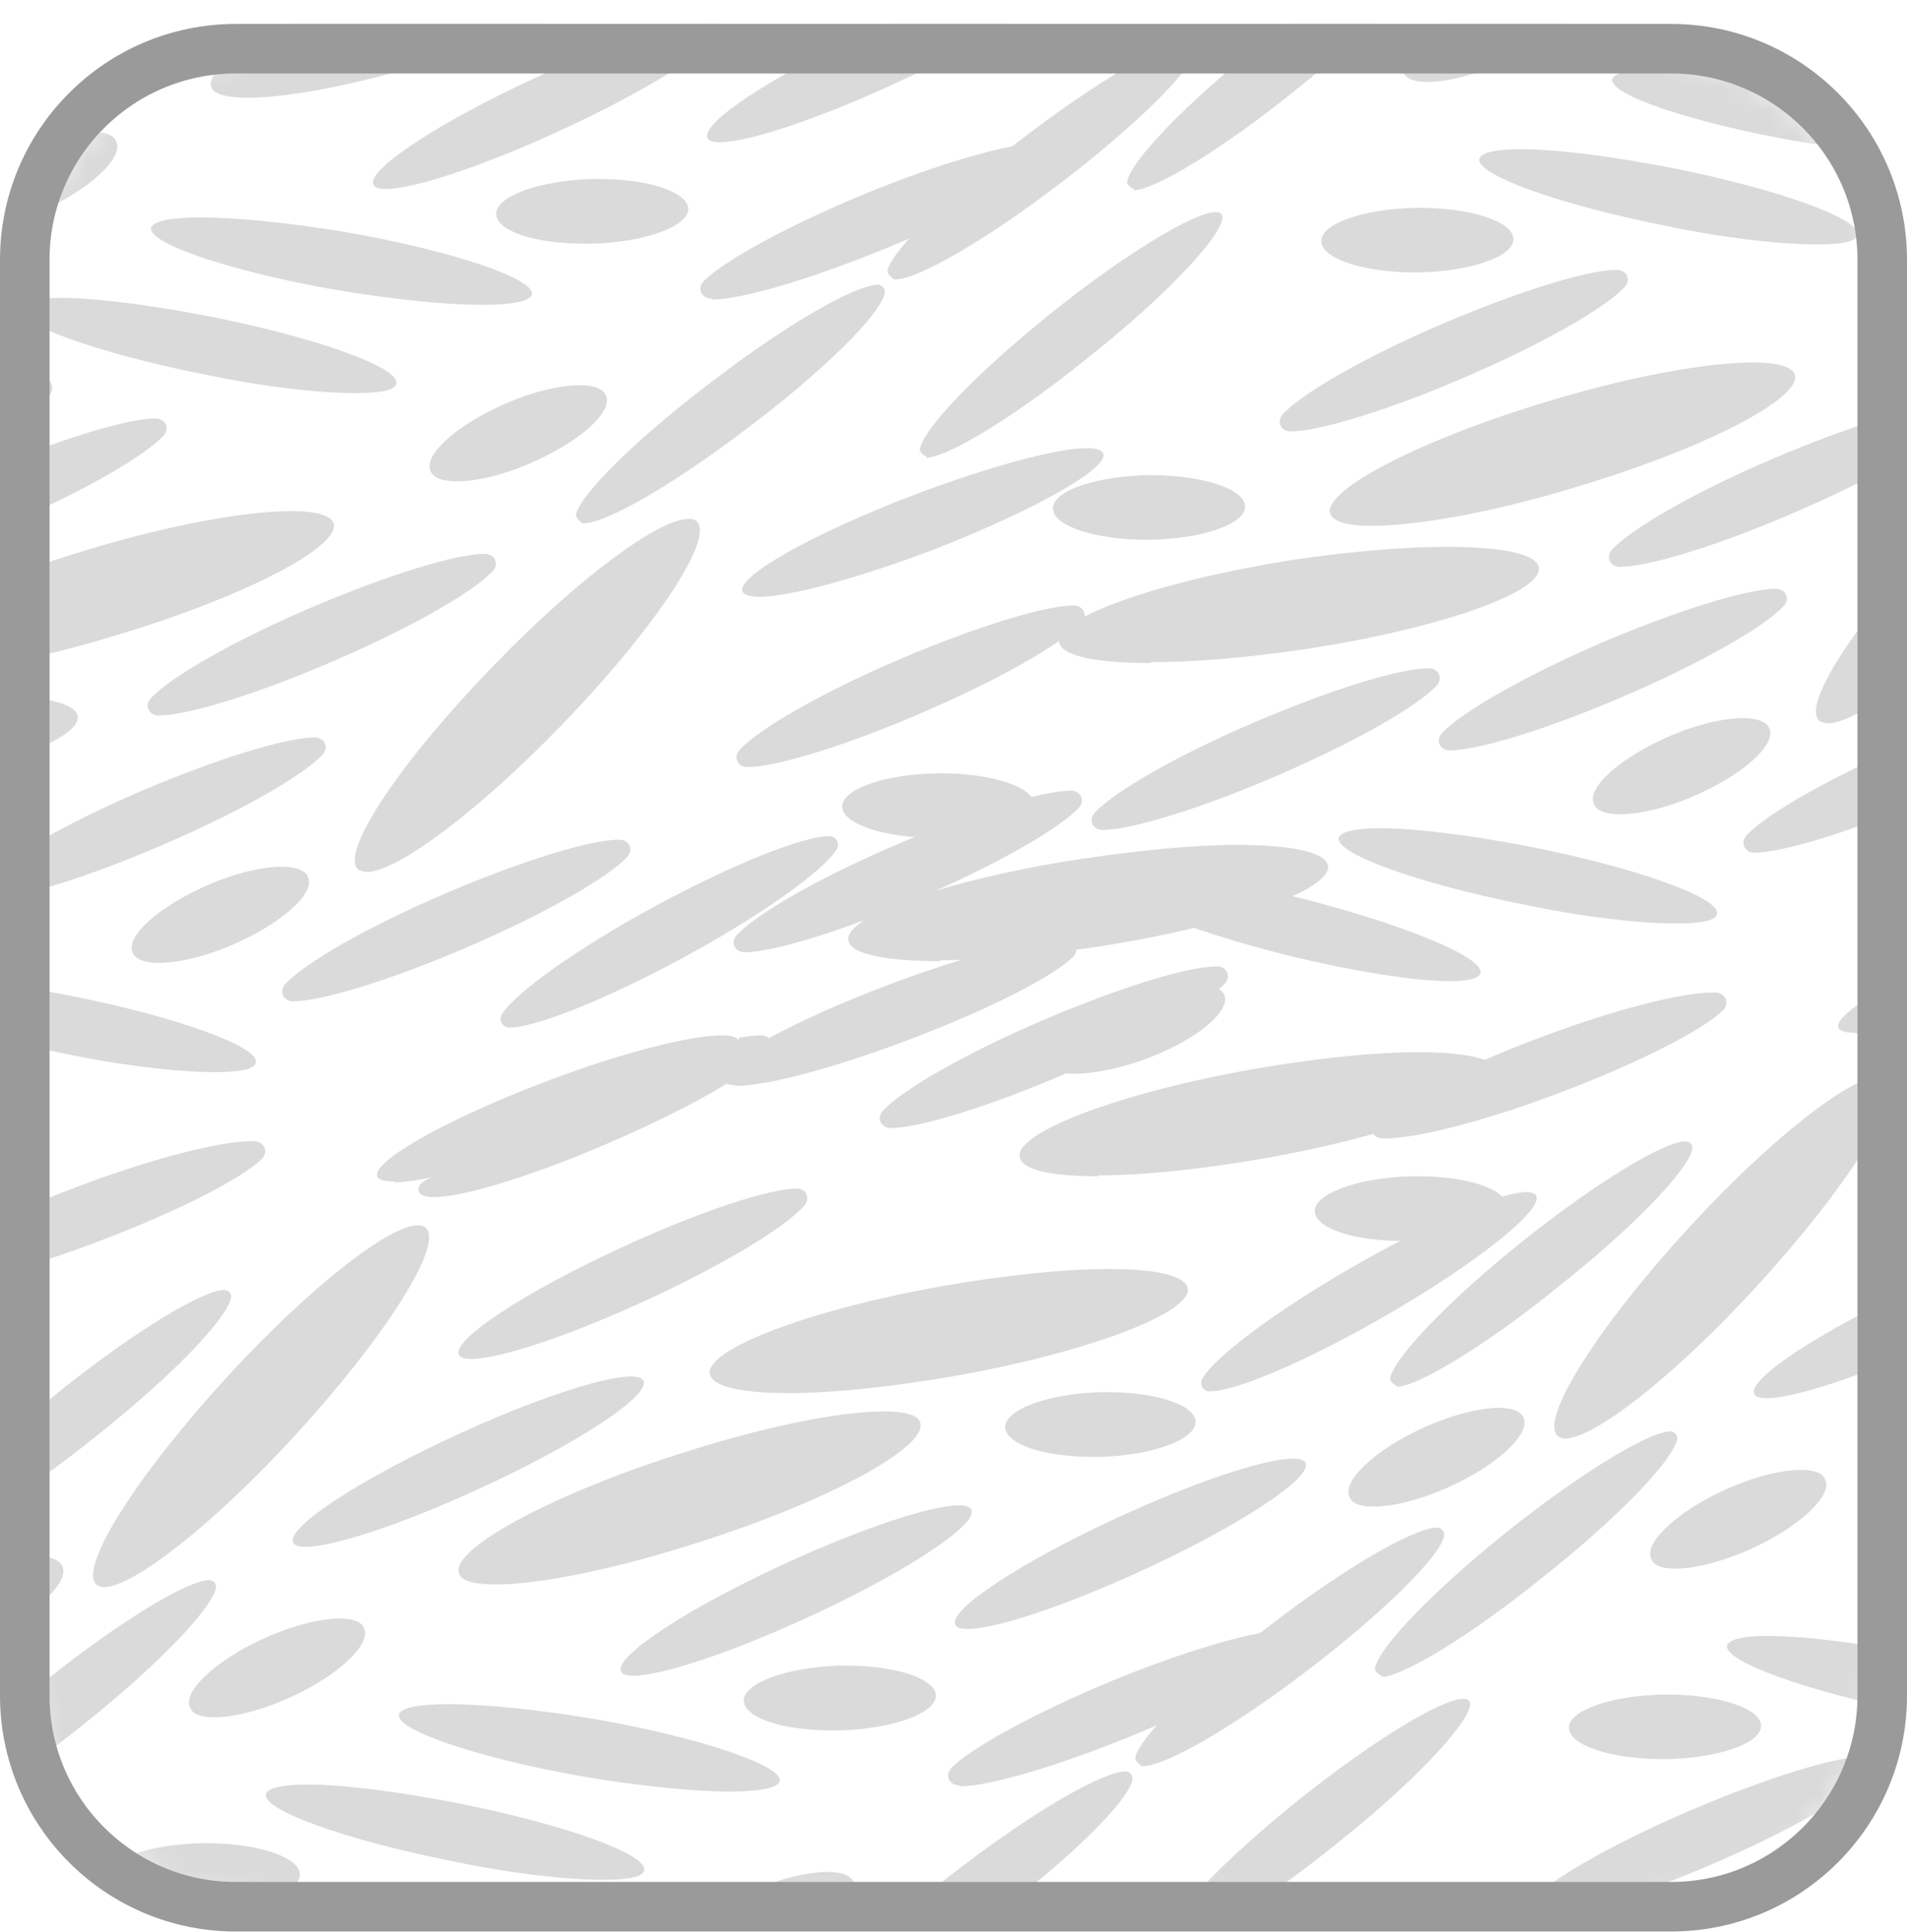 <svg width="77" height="78" viewBox="0 0 77 78" fill="none" xmlns="http://www.w3.org/2000/svg">
<mask id="mask0_6_11503" style="mask-type:alpha" maskUnits="userSpaceOnUse" x="1" y="1" width="75" height="76">
<path d="M66 1.966H11C5.477 1.966 1 6.443 1 11.966V66.966C1 72.489 5.477 76.966 11 76.966H66C71.523 76.966 76 72.489 76 66.966V11.966C76 6.443 71.523 1.966 66 1.966Z" fill="#D9D9D9"/>
</mask>
<g mask="url(#mask0_6_11503)">
<path d="M37.428 18.442C37.428 18.442 37.109 18.292 37.143 18.119C37.309 17.263 39.533 14.966 42.508 12.587C45.471 10.223 48.222 8.565 49.069 8.565C49.175 8.565 49.245 8.565 49.315 8.636C49.703 9.13 47.34 11.74 43.954 14.421C40.991 16.82 38.239 18.477 37.393 18.477" fill="#DADADA"/>
<path d="M29.059 5.743C28.777 5.743 28.601 5.673 28.566 5.567C28.283 4.967 31.246 3.027 35.162 1.228C38.301 -0.218 41.088 -1.135 42.217 -1.135C42.499 -1.135 42.675 -1.065 42.71 -0.959C42.992 -0.359 40.029 1.581 36.114 3.38C32.975 4.826 30.188 5.743 29.059 5.743Z" fill="#DADADA"/>
<path d="M28.747 12.058C28.318 12.058 28.122 11.635 28.427 11.334C29.264 10.506 31.8 9.122 34.92 7.825C38.024 6.555 40.775 5.779 41.975 5.779C42.405 5.779 42.599 6.202 42.292 6.504C41.454 7.332 38.919 8.715 35.802 10.012C32.697 11.282 29.946 12.093 28.747 12.093" fill="#DADADA"/>
<path d="M10.011 3.945C9.165 3.945 8.6 3.804 8.53 3.486C8.212 2.534 12.128 0.382 17.278 -1.276C20.735 -2.405 23.874 -3.04 25.673 -3.04C26.52 -3.04 27.084 -2.898 27.155 -2.581C27.472 -1.629 23.557 0.523 18.407 2.181C14.95 3.31 11.81 3.945 10.011 3.945Z" fill="#DADADA"/>
<path d="M2.329 2.428C2.047 2.428 1.87 2.358 1.835 2.252C1.553 1.652 4.516 -0.288 8.431 -2.087C11.571 -3.533 14.357 -4.45 15.486 -4.45C15.768 -4.45 15.945 -4.38 15.98 -4.274C16.262 -3.674 13.299 -1.734 9.384 0.065C6.244 1.511 3.458 2.428 2.329 2.428Z" fill="#DADADA"/>
<path d="M15.571 7.63C15.289 7.63 15.113 7.56 15.077 7.454C14.795 6.854 17.758 4.914 21.674 3.115C24.813 1.669 27.599 0.752 28.728 0.752C29.011 0.752 29.187 0.823 29.222 0.928C29.504 1.528 26.541 3.468 22.626 5.267C19.486 6.713 16.7 7.63 15.571 7.63Z" fill="#DADADA"/>
<path d="M-5.463 4C-5.68 4.059 -5.953 4.104 -6.112 3.945C-6.853 3.275 -4.454 -0.5 -0.785 -4.486C2.495 -8.048 5.705 -10.553 6.869 -10.553C7.01 -10.553 7.116 -10.518 7.187 -10.447C7.927 -9.777 5.529 -6.002 1.86 -2.016C-1.147 1.25 -4.096 3.627 -5.463 4Z" fill="#DADADA"/>
<path d="M-1.341 9.307C-1.87 9.307 -2.223 9.201 -2.328 8.919C-2.646 8.284 -1.306 7.014 0.634 6.132C1.799 5.603 2.927 5.321 3.703 5.321C4.197 5.321 4.585 5.427 4.691 5.709C5.009 6.344 3.668 7.614 1.728 8.495C0.564 9.025 -0.565 9.307 -1.341 9.307Z" fill="#DADADA"/>
<path d="M23.594 9.836C21.619 9.836 20.067 9.342 20.031 8.637C20.031 7.931 21.724 7.296 23.876 7.226C24.017 7.226 24.123 7.226 24.229 7.226C26.204 7.226 27.756 7.755 27.792 8.425C27.792 9.13 26.099 9.765 23.947 9.836C23.841 9.836 23.7 9.836 23.594 9.836Z" fill="#DADADA"/>
<path d="M19.469 12.305C18.023 12.305 15.906 12.093 13.578 11.705C9.346 10.964 5.994 9.836 6.1 9.201C6.171 8.918 6.911 8.777 8.111 8.777C9.557 8.777 11.674 8.989 14.002 9.377C18.235 10.118 21.586 11.246 21.48 11.881C21.409 12.164 20.669 12.305 19.469 12.305Z" fill="#DADADA"/>
<path d="M-3.07 51.954C-3.111 51.954 -3.151 51.953 -3.189 51.952C-3.603 51.934 -3.766 51.505 -3.466 51.219C-2.624 50.417 -0.027 49.092 3.138 47.898C6.207 46.734 8.923 46.063 10.158 46.063C10.199 46.063 10.239 46.064 10.277 46.066C10.691 46.083 10.854 46.513 10.554 46.798C9.713 47.601 7.115 48.926 3.95 50.12C0.881 51.284 -1.835 51.954 -3.07 51.954Z" fill="#DADADA"/>
<path d="M-3.601 27.227C-4.589 27.227 -5.189 27.051 -5.294 26.733C-5.577 25.781 -1.626 23.735 3.56 22.183C6.946 21.16 9.979 20.631 11.778 20.631C12.766 20.631 13.366 20.807 13.472 21.125C13.754 22.077 9.803 24.123 4.582 25.675C1.231 26.698 -1.837 27.227 -3.636 27.227" fill="#DADADA"/>
<path d="M6.415 28.884C6.007 28.884 5.818 28.476 6.096 28.178C6.886 27.334 9.393 25.884 12.517 24.545C15.656 23.205 18.408 22.358 19.572 22.358C19.979 22.358 20.167 22.767 19.888 23.063C19.09 23.907 16.56 25.357 13.434 26.697C10.33 28.038 7.543 28.884 6.379 28.884" fill="#DADADA"/>
<path d="M-6.878 23.417C-7.286 23.417 -7.475 23.009 -7.197 22.711C-6.407 21.867 -3.9 20.418 -0.776 19.079C2.364 17.738 5.115 16.892 6.279 16.892C6.686 16.892 6.874 17.3 6.595 17.596C5.797 18.44 3.268 19.89 0.141 21.23C-2.963 22.571 -5.749 23.417 -6.913 23.417" fill="#DADADA"/>
<path d="M-12.527 32.765C-14.714 32.765 -16.16 32.483 -16.231 31.918C-16.372 30.93 -12.174 29.449 -6.813 28.602C-4.449 28.25 -2.262 28.073 -0.569 28.073C1.618 28.073 3.064 28.355 3.135 28.92C3.276 29.907 -0.922 31.389 -6.284 32.2C-8.647 32.553 -10.834 32.729 -12.527 32.729" fill="#DADADA"/>
<path d="M14.807 35.199C14.807 35.199 14.525 35.163 14.454 35.093C13.713 34.387 16.218 30.683 19.992 26.803C23.343 23.346 26.588 20.948 27.788 20.948C27.929 20.948 28.035 20.948 28.14 21.054C28.846 21.759 26.377 25.463 22.602 29.343C19.251 32.8 16.006 35.199 14.807 35.199Z" fill="#DADADA"/>
<path d="M17.497 48.321C17.179 48.321 17.003 48.251 16.932 48.145C16.709 47.7 17.546 47.461 18.03 47.348C19.372 47.034 21.101 46.524 22.929 45.817C26.947 44.301 30.015 42.574 29.808 41.973C29.807 41.972 29.807 41.973 29.807 41.972C29.807 41.962 29.846 41.888 29.856 41.886C30.206 41.826 30.495 41.795 30.724 41.795C31.132 41.795 31.32 42.204 31.04 42.5C30.243 43.344 27.713 44.794 24.587 46.134C21.483 47.475 18.696 48.321 17.532 48.321" fill="#DADADA"/>
<path d="M11.844 40.419C11.437 40.419 11.248 40.01 11.526 39.713C12.316 38.868 14.822 37.419 17.947 36.08C21.086 34.74 23.838 33.893 25.002 33.893C25.409 33.893 25.597 34.302 25.317 34.598C24.52 35.442 21.99 36.892 18.864 38.232C15.76 39.572 12.973 40.419 11.809 40.419" fill="#DADADA"/>
<path d="M23.529 21.123C23.529 21.123 23.213 20.926 23.262 20.745C23.494 19.885 25.744 17.671 28.786 15.374C31.784 13.081 34.535 11.494 35.452 11.494C35.645 11.494 35.77 11.694 35.718 11.88C35.477 12.751 33.235 14.983 30.232 17.243C27.233 19.536 24.482 21.123 23.565 21.123" fill="#DADADA"/>
<path d="M6.411 38.867C5.847 38.867 5.459 38.726 5.353 38.444C5.071 37.773 6.447 36.574 8.387 35.728C9.515 35.234 10.609 34.987 11.385 34.987C11.949 34.987 12.338 35.128 12.443 35.41C12.726 36.08 11.35 37.28 9.41 38.126C8.281 38.62 7.187 38.867 6.411 38.867Z" fill="#DADADA"/>
<path d="M18.439 19.43C17.874 19.43 17.486 19.289 17.381 19.007C17.098 18.337 18.474 17.137 20.414 16.291C21.543 15.797 22.636 15.55 23.413 15.55C23.977 15.55 24.365 15.691 24.471 15.973C24.753 16.643 23.377 17.843 21.437 18.689C20.308 19.183 19.215 19.43 18.439 19.43Z" fill="#DADADA"/>
<path d="M-1.843 16.997C-3.959 16.997 -5.652 16.433 -5.652 15.728C-5.652 15.022 -3.924 14.422 -1.772 14.387H-1.702C0.415 14.387 2.108 14.952 2.108 15.657C2.108 16.363 0.379 16.962 -1.772 16.997H-1.843Z" fill="#DADADA"/>
<path d="M-0.457 36.292C-0.864 36.292 -1.052 35.884 -0.773 35.588C0.024 34.743 2.548 33.293 5.646 31.954C8.785 30.613 11.572 29.767 12.701 29.767C13.108 29.767 13.296 30.175 13.017 30.471C12.219 31.315 9.689 32.766 6.563 34.105C3.459 35.446 0.672 36.292 -0.492 36.292" fill="#DADADA"/>
<path d="M14.347 15.867C12.901 15.867 10.643 15.62 8.139 15.091C3.906 14.245 0.59 13.045 0.731 12.411C0.802 12.164 1.401 12.023 2.389 12.023C3.835 12.023 6.093 12.305 8.597 12.799C12.83 13.645 16.146 14.844 16.005 15.479C15.97 15.761 15.335 15.867 14.347 15.867Z" fill="#DADADA"/>
<path d="M8.671 43.276C7.225 43.276 4.967 43.029 2.463 42.499C-1.77 41.653 -5.086 40.454 -4.945 39.819C-4.874 39.572 -4.275 39.431 -3.287 39.431C-1.841 39.431 0.417 39.713 2.921 40.207C7.154 41.053 10.47 42.253 10.329 42.888C10.293 43.17 9.659 43.276 8.671 43.276Z" fill="#DADADA"/>
<path d="M30.188 30.965C29.781 30.965 29.592 30.556 29.87 30.259C30.659 29.414 33.166 27.965 36.291 26.626C39.43 25.285 42.217 24.439 43.346 24.439C43.753 24.439 43.941 24.848 43.661 25.143C42.864 25.988 40.334 27.438 37.208 28.778C34.103 30.118 31.317 30.965 30.153 30.965" fill="#DADADA"/>
<path d="M15.903 47.686C15.515 47.686 15.268 47.616 15.233 47.475C15.021 46.875 18.09 45.146 22.111 43.63C25.18 42.466 27.896 41.795 29.131 41.795C29.448 41.795 29.66 41.831 29.766 41.937C29.766 41.937 29.856 42.039 29.849 42.105C29.773 42.778 26.78 44.41 22.958 45.852C20.771 46.663 18.76 47.263 17.349 47.545C16.785 47.651 16.291 47.721 15.938 47.721" fill="#DADADA"/>
<path d="M20.569 41.477C20.277 41.477 20.117 41.174 20.274 40.928C20.832 40.056 23.315 38.278 26.459 36.573C29.599 34.88 32.421 33.752 33.479 33.752C33.771 33.752 33.931 34.054 33.774 34.3C33.215 35.173 30.732 36.95 27.588 38.655C24.449 40.348 21.627 41.477 20.569 41.477Z" fill="#DADADA"/>
<path d="M30.649 24.087C30.261 24.087 30.049 24.016 29.979 23.875C29.732 23.276 32.801 21.547 36.858 19.995C39.926 18.831 42.678 18.09 43.877 18.09C44.265 18.09 44.477 18.161 44.547 18.302C44.794 18.902 41.69 20.63 37.704 22.182C34.635 23.346 31.884 24.087 30.684 24.087" fill="#DADADA"/>
<path d="M37.957 38.797C35.77 38.797 34.324 38.514 34.254 37.95C34.112 36.962 38.31 35.481 43.672 34.669C46.035 34.317 48.222 34.105 49.915 34.105C52.102 34.105 53.548 34.387 53.619 34.952C53.76 35.939 49.562 37.421 44.201 38.232C41.837 38.585 39.65 38.761 37.957 38.761" fill="#DADADA"/>
<path d="M35.973 45.535C35.566 45.535 35.377 45.126 35.655 44.828C36.444 43.984 38.951 42.535 42.076 41.196C45.215 39.855 47.966 39.009 49.13 39.009C49.538 39.009 49.726 39.417 49.446 39.714C48.649 40.558 46.119 42.008 42.993 43.348C39.889 44.688 37.102 45.535 35.938 45.535" fill="#DADADA"/>
<path d="M37.814 33.823C35.697 33.823 34.004 33.259 34.004 32.553C34.004 31.848 35.732 31.248 37.884 31.213H37.955C40.071 31.213 41.764 31.777 41.764 32.483C41.764 33.188 40.036 33.788 37.884 33.823H37.814Z" fill="#DADADA"/>
<path d="M47.428 78.454C47.428 78.454 47.109 78.303 47.143 78.13C47.309 77.275 49.533 74.978 52.508 72.598C55.471 70.235 58.222 68.577 59.069 68.577C59.175 68.577 59.245 68.577 59.315 68.648C59.703 69.141 57.34 71.752 53.954 74.433C50.991 76.831 48.239 78.489 47.393 78.489" fill="#DADADA"/>
<path d="M-14.656 53.481C-16.525 53.481 -17.725 53.234 -17.831 52.705C-18.007 51.717 -13.845 50.13 -8.518 49.177C-5.908 48.719 -3.509 48.472 -1.71 48.472C0.089 48.472 1.359 48.719 1.465 49.212C1.641 50.2 -2.521 51.788 -7.848 52.74C-10.458 53.199 -12.857 53.445 -14.656 53.445" fill="#DADADA"/>
<path d="M-2.351 56.091C-4.327 56.091 -5.879 55.597 -5.914 54.891C-5.914 54.186 -4.221 53.551 -2.069 53.48C-1.963 53.48 -1.822 53.48 -1.716 53.48C0.259 53.48 1.811 54.01 1.846 54.68C1.846 55.385 0.153 56.02 -1.998 56.091C-2.104 56.091 -2.245 56.091 -2.351 56.091Z" fill="#DADADA"/>
<path d="M39.063 65.755C38.781 65.755 38.605 65.684 38.569 65.579C38.287 64.979 41.25 63.039 45.166 61.24C48.305 59.794 51.092 58.877 52.221 58.877C52.503 58.877 52.679 58.947 52.714 59.053C52.996 59.653 50.033 61.593 46.118 63.392C42.978 64.838 40.192 65.755 39.063 65.755Z" fill="#DADADA"/>
<path d="M48.835 56.161C48.566 56.161 48.418 55.871 48.552 55.639C49.056 54.767 51.505 52.93 54.655 51.117C57.794 49.318 60.616 48.119 61.639 48.119C61.816 48.119 61.957 48.154 62.027 48.26C62.345 48.824 59.593 51.011 55.854 53.163C52.715 54.962 49.893 56.161 48.87 56.161" fill="#DADADA"/>
<path d="M38.751 72.069C38.322 72.069 38.126 71.647 38.431 71.346C39.268 70.518 41.804 69.134 44.924 67.836C48.028 66.567 50.779 65.79 51.978 65.79C52.409 65.79 52.602 66.213 52.296 66.516C51.458 67.344 48.923 68.727 45.806 70.023C42.701 71.293 39.95 72.105 38.751 72.105" fill="#DADADA"/>
<path d="M20.012 63.956C19.165 63.956 18.601 63.815 18.53 63.498C18.212 62.545 22.128 60.394 27.278 58.736C30.735 57.607 33.874 56.972 35.673 56.972C36.52 56.972 37.084 57.113 37.155 57.431C37.472 58.383 33.557 60.535 28.407 62.193C24.95 63.322 21.811 63.956 20.012 63.956Z" fill="#DADADA"/>
<path d="M12.329 62.44C12.047 62.44 11.87 62.369 11.835 62.264C11.553 61.664 14.516 59.724 18.431 57.925C21.571 56.479 24.357 55.562 25.486 55.562C25.768 55.562 25.945 55.632 25.98 55.738C26.262 56.338 23.299 58.278 19.384 60.077C16.244 61.523 13.458 62.44 12.329 62.44Z" fill="#DADADA"/>
<path d="M25.571 67.642C25.289 67.642 25.113 67.572 25.077 67.466C24.795 66.866 27.758 64.926 31.674 63.127C34.813 61.681 37.599 60.764 38.728 60.764C39.011 60.764 39.187 60.834 39.222 60.94C39.504 61.54 36.541 63.48 32.626 65.279C29.486 66.725 26.7 67.642 25.571 67.642Z" fill="#DADADA"/>
<path d="M31.836 56.232C29.967 56.232 28.767 55.985 28.662 55.456C28.485 54.468 32.648 52.88 37.974 51.928C40.584 51.47 42.983 51.223 44.782 51.223C46.581 51.223 47.851 51.469 47.957 51.999C48.133 52.986 43.971 54.574 38.644 55.526C36.034 55.985 33.635 56.232 31.836 56.232Z" fill="#DADADA"/>
<path d="M4.541 64.011C4.324 64.071 4.051 64.116 3.892 63.957C3.151 63.286 5.55 59.512 9.219 55.526C12.499 51.963 15.709 49.459 16.873 49.459C17.014 49.459 17.12 49.494 17.191 49.565C17.931 50.235 15.533 54.009 11.864 57.995C8.857 61.262 5.908 63.639 4.541 64.011Z" fill="#DADADA"/>
<path d="M-3.197 73.657C-3.197 73.657 -3.516 73.507 -3.482 73.334C-3.316 72.478 -1.092 70.182 1.883 67.802C4.846 65.439 7.597 63.781 8.444 63.781C8.623 63.781 8.758 63.935 8.718 64.111C8.524 64.971 6.328 67.262 3.329 69.636C0.366 72.035 -2.386 73.693 -3.232 73.693" fill="#DADADA"/>
<path d="M-2.587 61.947C-2.587 61.947 -2.908 61.796 -2.871 61.623C-2.691 60.778 -0.472 58.462 2.492 56.091C5.455 53.728 8.206 52.07 9.053 52.07C9.23 52.07 9.366 52.223 9.329 52.395C9.141 53.253 6.942 55.547 3.938 57.925C0.975 60.324 -1.776 61.982 -2.623 61.982" fill="#DADADA"/>
<path d="M8.663 69.318C8.134 69.318 7.781 69.212 7.675 68.93C7.358 68.295 8.698 67.025 10.638 66.143C11.802 65.614 12.931 65.332 13.707 65.332C14.201 65.332 14.589 65.438 14.695 65.72C15.012 66.355 13.672 67.625 11.732 68.507C10.568 69.036 9.439 69.318 8.663 69.318Z" fill="#DADADA"/>
<path d="M-3.521 66.814C-4.05 66.814 -4.402 66.708 -4.508 66.426C-4.826 65.791 -3.485 64.521 -1.545 63.639C-0.381 63.11 0.748 62.828 1.524 62.828C2.053 62.828 2.406 62.969 2.511 63.216C2.829 63.851 1.489 65.121 -0.451 66.003C-1.616 66.532 -2.745 66.814 -3.521 66.814Z" fill="#DADADA"/>
<path d="M44.149 58.807C42.173 58.807 40.621 58.313 40.586 57.608C40.586 56.902 42.279 56.267 44.396 56.197C44.537 56.197 44.643 56.197 44.748 56.197C46.724 56.197 48.276 56.726 48.276 57.396C48.276 58.102 46.583 58.736 44.466 58.807C44.36 58.807 44.219 58.807 44.113 58.807" fill="#DADADA"/>
<path d="M33.594 69.848C31.619 69.848 30.067 69.354 30.031 68.648C30.031 67.943 31.724 67.308 33.876 67.237C34.017 67.237 34.123 67.237 34.229 67.237C36.204 67.237 37.756 67.766 37.792 68.437C37.792 69.142 36.099 69.777 33.947 69.848C33.841 69.848 33.7 69.848 33.594 69.848Z" fill="#DADADA"/>
<path d="M19.024 54.856C18.742 54.856 18.566 54.785 18.531 54.68C18.248 54.08 21.212 52.14 25.127 50.341C28.267 48.895 31.053 47.977 32.182 47.977C32.556 47.977 32.724 48.367 32.483 48.653C31.754 49.512 29.224 51.048 26.079 52.493C22.94 53.939 20.153 54.856 19.024 54.856Z" fill="#DADADA"/>
<path d="M29.473 72.317C28.027 72.317 25.91 72.105 23.582 71.717C19.349 70.976 15.998 69.847 16.104 69.212C16.174 68.93 16.915 68.789 18.115 68.789C19.561 68.789 21.677 69.001 24.006 69.389C28.238 70.129 31.59 71.258 31.484 71.893C31.413 72.175 30.672 72.317 29.473 72.317Z" fill="#DADADA"/>
<path d="M3.122 83.429C2.714 83.429 2.525 83.02 2.803 82.723C3.593 81.879 6.1 80.429 9.224 79.09C12.364 77.75 15.115 76.903 16.279 76.903C16.686 76.903 16.874 77.312 16.595 77.608C15.797 78.452 13.268 79.902 10.141 81.242C7.037 82.582 4.251 83.429 3.087 83.429" fill="#DADADA"/>
<path d="M33.529 81.135C33.529 81.135 33.213 80.938 33.262 80.757C33.494 79.897 35.744 77.682 38.786 75.385C41.784 73.093 44.535 71.505 45.452 71.505C45.645 71.505 45.77 71.706 45.718 71.892C45.477 72.762 43.235 74.995 40.232 77.255C37.233 79.548 34.482 81.135 33.565 81.135" fill="#DADADA"/>
<path d="M28.443 79.442C27.878 79.442 27.49 79.301 27.384 79.018C27.102 78.348 28.478 77.149 30.418 76.302C31.547 75.808 32.64 75.561 33.416 75.561C33.981 75.561 34.369 75.703 34.474 75.985C34.757 76.655 33.381 77.854 31.441 78.701C30.312 79.195 29.219 79.442 28.443 79.442Z" fill="#DADADA"/>
<path d="M8.157 77.009C6.041 77.009 4.348 76.445 4.348 75.739C4.348 75.034 6.076 74.434 8.228 74.399H8.298C10.415 74.399 12.108 74.963 12.108 75.669C12.108 76.374 10.38 76.974 8.228 77.009H8.157Z" fill="#DADADA"/>
<path d="M24.351 75.879C22.904 75.879 20.647 75.632 18.142 75.103C13.909 74.256 10.594 73.057 10.735 72.422C10.805 72.175 11.405 72.034 12.393 72.034C13.839 72.034 16.096 72.316 18.601 72.81C22.834 73.657 26.15 74.856 26.009 75.491C25.973 75.773 25.338 75.879 24.351 75.879Z" fill="#DADADA"/>
<path d="M45.799 7.646C45.799 7.646 45.48 7.495 45.514 7.322C45.68 6.466 47.904 4.17 50.879 1.79C53.842 -0.573 56.593 -2.231 57.44 -2.231C57.619 -2.231 57.754 -2.076 57.714 -1.901C57.52 -1.04 55.324 1.251 52.325 3.625C49.362 6.023 46.611 7.681 45.764 7.681" fill="#DADADA"/>
<path d="M57.659 3.307C57.13 3.307 56.777 3.201 56.672 2.919C56.354 2.284 57.694 1.014 59.635 0.132C60.798 -0.397 61.927 -0.679 62.703 -0.679C63.197 -0.679 63.585 -0.573 63.691 -0.291C64.009 0.344 62.668 1.614 60.728 2.495C59.564 3.025 58.435 3.307 57.659 3.307Z" fill="#DADADA"/>
<path d="M78.469 6.305C77.023 6.305 74.906 6.093 72.578 5.705C68.346 4.964 64.994 3.836 65.1 3.201C65.171 2.918 65.911 2.777 67.111 2.777C68.557 2.777 70.674 2.989 73.002 3.377C77.235 4.118 80.586 5.247 80.48 5.881C80.409 6.164 79.668 6.305 78.469 6.305Z" fill="#DADADA"/>
<path d="M29.684 43.801C29.643 43.801 29.603 43.801 29.565 43.799C29.151 43.782 28.988 43.352 29.288 43.067C30.129 42.264 32.727 40.939 35.892 39.745C38.961 38.581 41.677 37.911 42.912 37.911C42.953 37.911 42.993 37.911 43.031 37.913C43.445 37.931 43.608 38.36 43.308 38.646C42.466 39.448 39.869 40.773 36.703 41.967C33.635 43.131 30.919 43.837 29.684 43.837" fill="#DADADA"/>
<path d="M55.93 45.954C55.889 45.954 55.849 45.953 55.811 45.952C55.397 45.934 55.234 45.505 55.534 45.219C56.376 44.417 58.973 43.092 62.138 41.898C65.207 40.734 67.923 40.063 69.158 40.063C69.199 40.063 69.239 40.064 69.277 40.066C69.691 40.083 69.854 40.513 69.554 40.798C68.713 41.601 66.115 42.926 62.95 44.12C59.881 45.284 57.165 45.954 55.93 45.954Z" fill="#DADADA"/>
<path d="M43.407 43.343C42.772 43.343 42.314 43.202 42.173 42.885C41.926 42.214 43.337 41.05 45.347 40.31C46.406 39.922 47.464 39.71 48.205 39.71C48.84 39.71 49.298 39.851 49.439 40.169C49.686 40.839 48.275 42.003 46.264 42.744C45.206 43.132 44.148 43.343 43.407 43.343Z" fill="#DADADA"/>
<path d="M58.542 39.604C57.131 39.604 54.661 39.216 51.91 38.545C47.748 37.487 44.467 36.147 44.644 35.512C44.679 35.3 45.138 35.194 45.878 35.194C47.289 35.194 49.758 35.582 52.51 36.252C56.672 37.311 59.953 38.651 59.776 39.286C59.706 39.498 59.282 39.604 58.542 39.604Z" fill="#DADADA"/>
<path d="M55.399 21.227C54.411 21.227 53.812 21.051 53.706 20.733C53.423 19.781 57.374 17.735 62.559 16.183C65.946 15.16 68.98 14.631 70.778 14.631C71.766 14.631 72.366 14.807 72.472 15.125C72.754 16.077 68.803 18.123 63.582 19.675C60.231 20.698 57.163 21.227 55.364 21.227" fill="#DADADA"/>
<path d="M65.415 22.884C65.007 22.884 64.818 22.476 65.096 22.178C65.886 21.334 68.392 19.884 71.517 18.545C74.656 17.205 77.408 16.358 78.572 16.358C78.979 16.358 79.167 16.767 78.888 17.063C78.09 17.907 75.56 19.357 72.434 20.697C69.33 22.038 66.543 22.884 65.379 22.884" fill="#DADADA"/>
<path d="M52.122 17.417C51.715 17.417 51.525 17.009 51.803 16.711C52.593 15.867 55.1 14.418 58.224 13.079C61.364 11.738 64.115 10.892 65.279 10.892C65.686 10.892 65.874 11.3 65.595 11.596C64.797 12.44 62.268 13.89 59.141 15.23C56.037 16.571 53.251 17.417 52.087 17.417" fill="#DADADA"/>
<path d="M46.473 26.765C44.286 26.765 42.84 26.483 42.769 25.918C42.628 24.93 46.826 23.449 52.187 22.602C54.551 22.25 56.738 22.073 58.431 22.073C60.618 22.073 62.064 22.355 62.135 22.92C62.276 23.907 58.078 25.389 52.717 26.2C50.353 26.553 48.166 26.729 46.473 26.729" fill="#DADADA"/>
<path d="M73.807 29.198C73.807 29.198 73.525 29.163 73.454 29.093C72.713 28.387 75.218 24.683 78.992 20.803C82.343 17.346 85.588 14.948 86.788 14.948C86.929 14.948 87.034 14.948 87.14 15.054C87.846 15.759 85.377 19.463 81.603 23.343C78.251 26.8 75.006 29.198 73.807 29.198Z" fill="#DADADA"/>
<path d="M76.496 42.321C76.179 42.321 76.003 42.251 75.932 42.145C75.71 41.7 76.546 41.461 77.03 41.348C78.372 41.034 80.101 40.524 81.929 39.817C85.947 38.301 89.015 36.574 88.808 35.973C88.807 35.972 88.807 35.973 88.807 35.972C88.807 35.962 88.847 35.888 88.856 35.886C89.206 35.826 89.496 35.795 89.724 35.795C90.132 35.795 90.32 36.204 90.04 36.5C89.243 37.344 86.713 38.794 83.587 40.134C80.483 41.475 77.696 42.321 76.532 42.321" fill="#DADADA"/>
<path d="M70.844 34.419C70.437 34.419 70.248 34.01 70.526 33.713C71.316 32.868 73.822 31.419 76.947 30.08C80.086 28.74 82.838 27.893 84.002 27.893C84.409 27.893 84.597 28.302 84.317 28.598C83.52 29.442 80.99 30.892 77.864 32.232C74.76 33.572 71.973 34.419 70.809 34.419" fill="#DADADA"/>
<path d="M44.528 33.503C44.121 33.503 43.931 33.094 44.21 32.797C44.999 31.952 47.506 30.503 50.63 29.164C53.77 27.824 56.521 26.977 57.685 26.977C58.093 26.977 58.281 27.386 58.001 27.682C57.204 28.526 54.674 29.976 51.548 31.316C48.444 32.656 45.657 33.503 44.493 33.503" fill="#DADADA"/>
<path d="M65.411 32.867C64.847 32.867 64.459 32.726 64.353 32.444C64.071 31.773 65.447 30.574 67.387 29.728C68.516 29.234 69.609 28.987 70.385 28.987C70.949 28.987 71.338 29.128 71.443 29.41C71.725 30.08 70.35 31.28 68.41 32.126C67.281 32.62 66.187 32.867 65.411 32.867Z" fill="#DADADA"/>
<path d="M46.325 21.79C44.209 21.79 42.516 21.226 42.516 20.52C42.516 19.815 44.244 19.215 46.396 19.18H46.466C48.583 19.18 50.276 19.744 50.276 20.45C50.276 21.155 48.547 21.755 46.396 21.79H46.325Z" fill="#DADADA"/>
<path d="M57.157 10.998C55.041 10.998 53.348 10.433 53.348 9.728C53.348 9.022 55.076 8.422 57.228 8.387H57.298C59.415 8.387 61.108 8.952 61.108 9.657C61.108 10.363 59.38 10.962 57.228 10.998H57.157Z" fill="#DADADA"/>
<path d="M58.543 30.292C58.136 30.292 57.948 29.884 58.227 29.588C59.024 28.744 61.548 27.293 64.646 25.954C67.785 24.613 70.572 23.767 71.701 23.767C72.108 23.767 72.296 24.175 72.016 24.471C71.219 25.315 68.689 26.765 65.563 28.105C62.459 29.446 59.672 30.292 58.508 30.292" fill="#DADADA"/>
<path d="M73.347 9.867C71.901 9.867 69.643 9.62 67.139 9.091C62.906 8.245 59.59 7.045 59.731 6.41C59.802 6.164 60.401 6.022 61.389 6.022C62.835 6.022 65.093 6.305 67.597 6.798C71.83 7.645 75.146 8.844 75.005 9.479C74.97 9.762 74.335 9.867 73.347 9.867Z" fill="#DADADA"/>
<path d="M67.671 37.276C66.225 37.276 63.967 37.029 61.463 36.499C57.23 35.653 53.914 34.454 54.055 33.819C54.126 33.572 54.725 33.431 55.713 33.431C57.159 33.431 59.417 33.713 61.921 34.207C66.154 35.053 69.47 36.253 69.329 36.888C69.293 37.17 68.659 37.276 67.671 37.276Z" fill="#DADADA"/>
<path d="M30.075 38.441C29.668 38.441 29.478 38.032 29.756 37.735C30.546 36.891 33.053 35.441 36.177 34.102C39.317 32.762 42.103 31.915 43.232 31.915C43.639 31.915 43.828 32.324 43.548 32.62C42.751 33.464 40.221 34.914 37.094 36.254C33.99 37.594 31.204 38.441 30.04 38.441" fill="#DADADA"/>
<path d="M36.108 11.279C36.108 11.279 35.791 11.081 35.84 10.9C36.073 10.04 38.322 7.826 41.364 5.529C44.362 3.236 47.114 1.649 48.031 1.649C48.224 1.649 48.349 1.85 48.296 2.036C48.053 2.901 45.812 5.109 42.81 7.399C39.812 9.691 37.06 11.279 36.143 11.279" fill="#DADADA"/>
<path d="M74.903 41.686C74.515 41.686 74.268 41.616 74.233 41.475C74.021 40.875 77.09 39.146 81.112 37.63C84.18 36.466 86.897 35.795 88.131 35.795C88.448 35.795 88.66 35.831 88.766 35.937C88.766 35.937 88.856 36.039 88.849 36.105C88.773 36.778 85.78 38.41 81.958 39.852C79.771 40.663 77.76 41.263 76.349 41.545C75.785 41.651 75.291 41.721 74.939 41.721" fill="#DADADA"/>
<path d="M44.344 47.481C42.475 47.481 41.275 47.234 41.169 46.705C40.993 45.717 45.156 44.13 50.482 43.177C53.092 42.719 55.491 42.472 57.29 42.472C59.089 42.472 60.359 42.719 60.465 43.212C60.641 44.2 56.479 45.788 51.152 46.74C48.542 47.199 46.143 47.445 44.344 47.445" fill="#DADADA"/>
<path d="M56.649 50.091C54.673 50.091 53.121 49.597 53.086 48.891C53.086 48.186 54.779 47.551 56.931 47.48C57.037 47.48 57.178 47.48 57.284 47.48C59.259 47.48 60.811 48.01 60.846 48.68C60.846 49.385 59.153 50.02 57.002 50.091C56.896 50.091 56.755 50.091 56.649 50.091Z" fill="#DADADA"/>
<path d="M71.329 56.44C71.047 56.44 70.87 56.369 70.835 56.264C70.553 55.664 73.516 53.724 77.431 51.925C80.571 50.479 83.357 49.562 84.486 49.562C84.768 49.562 84.945 49.632 84.98 49.738C85.262 50.338 82.299 52.278 78.384 54.077C75.244 55.523 72.458 56.44 71.329 56.44Z" fill="#DADADA"/>
<path d="M63.541 58.011C63.324 58.071 63.051 58.116 62.892 57.957C62.151 57.286 64.55 53.512 68.219 49.526C71.499 45.963 74.709 43.459 75.873 43.459C76.014 43.459 76.12 43.494 76.191 43.565C76.931 44.235 74.533 48.009 70.864 51.995C67.857 55.262 64.908 57.639 63.541 58.011Z" fill="#DADADA"/>
<path d="M55.803 67.657C55.803 67.657 55.484 67.507 55.518 67.334C55.684 66.478 57.908 64.182 60.883 61.802C63.846 59.439 66.597 57.781 67.444 57.781C67.623 57.781 67.758 57.935 67.718 58.111C67.524 58.971 65.328 61.262 62.329 63.636C59.366 66.035 56.614 67.693 55.768 67.693" fill="#DADADA"/>
<path d="M56.413 55.947C56.413 55.947 56.092 55.796 56.129 55.623C56.309 54.778 58.528 52.462 61.492 50.091C64.455 47.728 67.207 46.07 68.053 46.07C68.23 46.07 68.366 46.223 68.329 46.395C68.141 47.253 65.942 49.547 62.938 51.925C59.975 54.324 57.224 55.982 56.377 55.982" fill="#DADADA"/>
<path d="M67.663 63.318C67.134 63.318 66.781 63.212 66.675 62.93C66.358 62.295 67.698 61.025 69.638 60.143C70.802 59.614 71.931 59.332 72.707 59.332C73.201 59.332 73.589 59.438 73.695 59.72C74.013 60.355 72.672 61.625 70.732 62.507C69.568 63.036 68.439 63.318 67.663 63.318Z" fill="#DADADA"/>
<path d="M55.48 60.814C54.95 60.814 54.598 60.708 54.492 60.426C54.174 59.791 55.515 58.521 57.455 57.639C58.619 57.11 59.748 56.828 60.524 56.828C61.053 56.828 61.406 56.969 61.511 57.216C61.829 57.851 60.489 59.121 58.548 60.003C57.385 60.532 56.255 60.814 55.48 60.814Z" fill="#DADADA"/>
<path d="M88.473 66.317C87.027 66.317 84.91 66.105 82.582 65.717C78.349 64.976 74.998 63.847 75.104 63.212C75.174 62.93 75.915 62.789 77.115 62.789C78.561 62.789 80.677 63.001 83.006 63.389C87.239 64.129 90.59 65.258 90.484 65.893C90.413 66.175 89.672 66.317 88.473 66.317Z" fill="#DADADA"/>
<path d="M65.402 81.239C64.415 81.239 63.815 81.062 63.709 80.745C63.427 79.793 67.378 77.747 72.563 76.195C75.95 75.172 78.983 74.643 80.782 74.643C81.77 74.643 82.369 74.819 82.475 75.136C82.757 76.089 78.807 78.135 73.586 79.687C70.235 80.71 67.166 81.239 65.367 81.239" fill="#DADADA"/>
<path d="M75.418 82.896C75.011 82.896 74.822 82.487 75.1 82.19C75.89 81.346 78.396 79.896 81.521 78.557C84.66 77.217 87.412 76.37 88.576 76.37C88.983 76.37 89.171 76.779 88.892 77.075C88.094 77.919 85.564 79.369 82.438 80.709C79.334 82.049 76.547 82.896 75.383 82.896" fill="#DADADA"/>
<path d="M62.122 77.429C61.715 77.429 61.525 77.02 61.803 76.723C62.593 75.879 65.1 74.429 68.224 73.09C71.364 71.75 74.115 70.903 75.279 70.903C75.686 70.903 75.874 71.312 75.595 71.608C74.797 72.452 72.268 73.902 69.141 75.242C66.037 76.582 63.251 77.429 62.087 77.429" fill="#DADADA"/>
<path d="M67.157 71.009C65.041 71.009 63.348 70.445 63.348 69.739C63.348 69.034 65.076 68.434 67.228 68.399H67.298C69.415 68.399 71.108 68.963 71.108 69.669C71.108 70.374 69.379 70.974 67.228 71.009H67.157Z" fill="#DADADA"/>
<path d="M83.351 69.879C81.904 69.879 79.647 69.632 77.142 69.103C72.909 68.256 69.594 67.057 69.735 66.422C69.805 66.175 70.405 66.034 71.393 66.034C72.839 66.034 75.096 66.316 77.601 66.81C81.834 67.657 85.15 68.856 85.009 69.491C84.973 69.773 84.338 69.879 83.351 69.879Z" fill="#DADADA"/>
<path d="M46.112 71.291C46.112 71.291 45.795 71.093 45.844 70.912C46.077 70.052 48.326 67.837 51.368 65.541C54.366 63.248 57.117 61.661 58.035 61.661C58.227 61.661 58.352 61.862 58.3 62.047C58.057 62.912 55.815 65.121 52.814 67.41C49.816 69.703 47.064 71.291 46.147 71.291" fill="#DADADA"/>
</g>
<path d="M67.477 1.966H9.523C4.816 1.966 1 5.782 1 10.489V68.443C1 73.15 4.816 76.966 9.523 76.966H67.477C72.184 76.966 76 73.15 76 68.443V10.489C76 5.782 72.184 1.966 67.477 1.966Z" stroke="#9A9A9A" stroke-width="2" stroke-miterlimit="10"/>
</svg>
